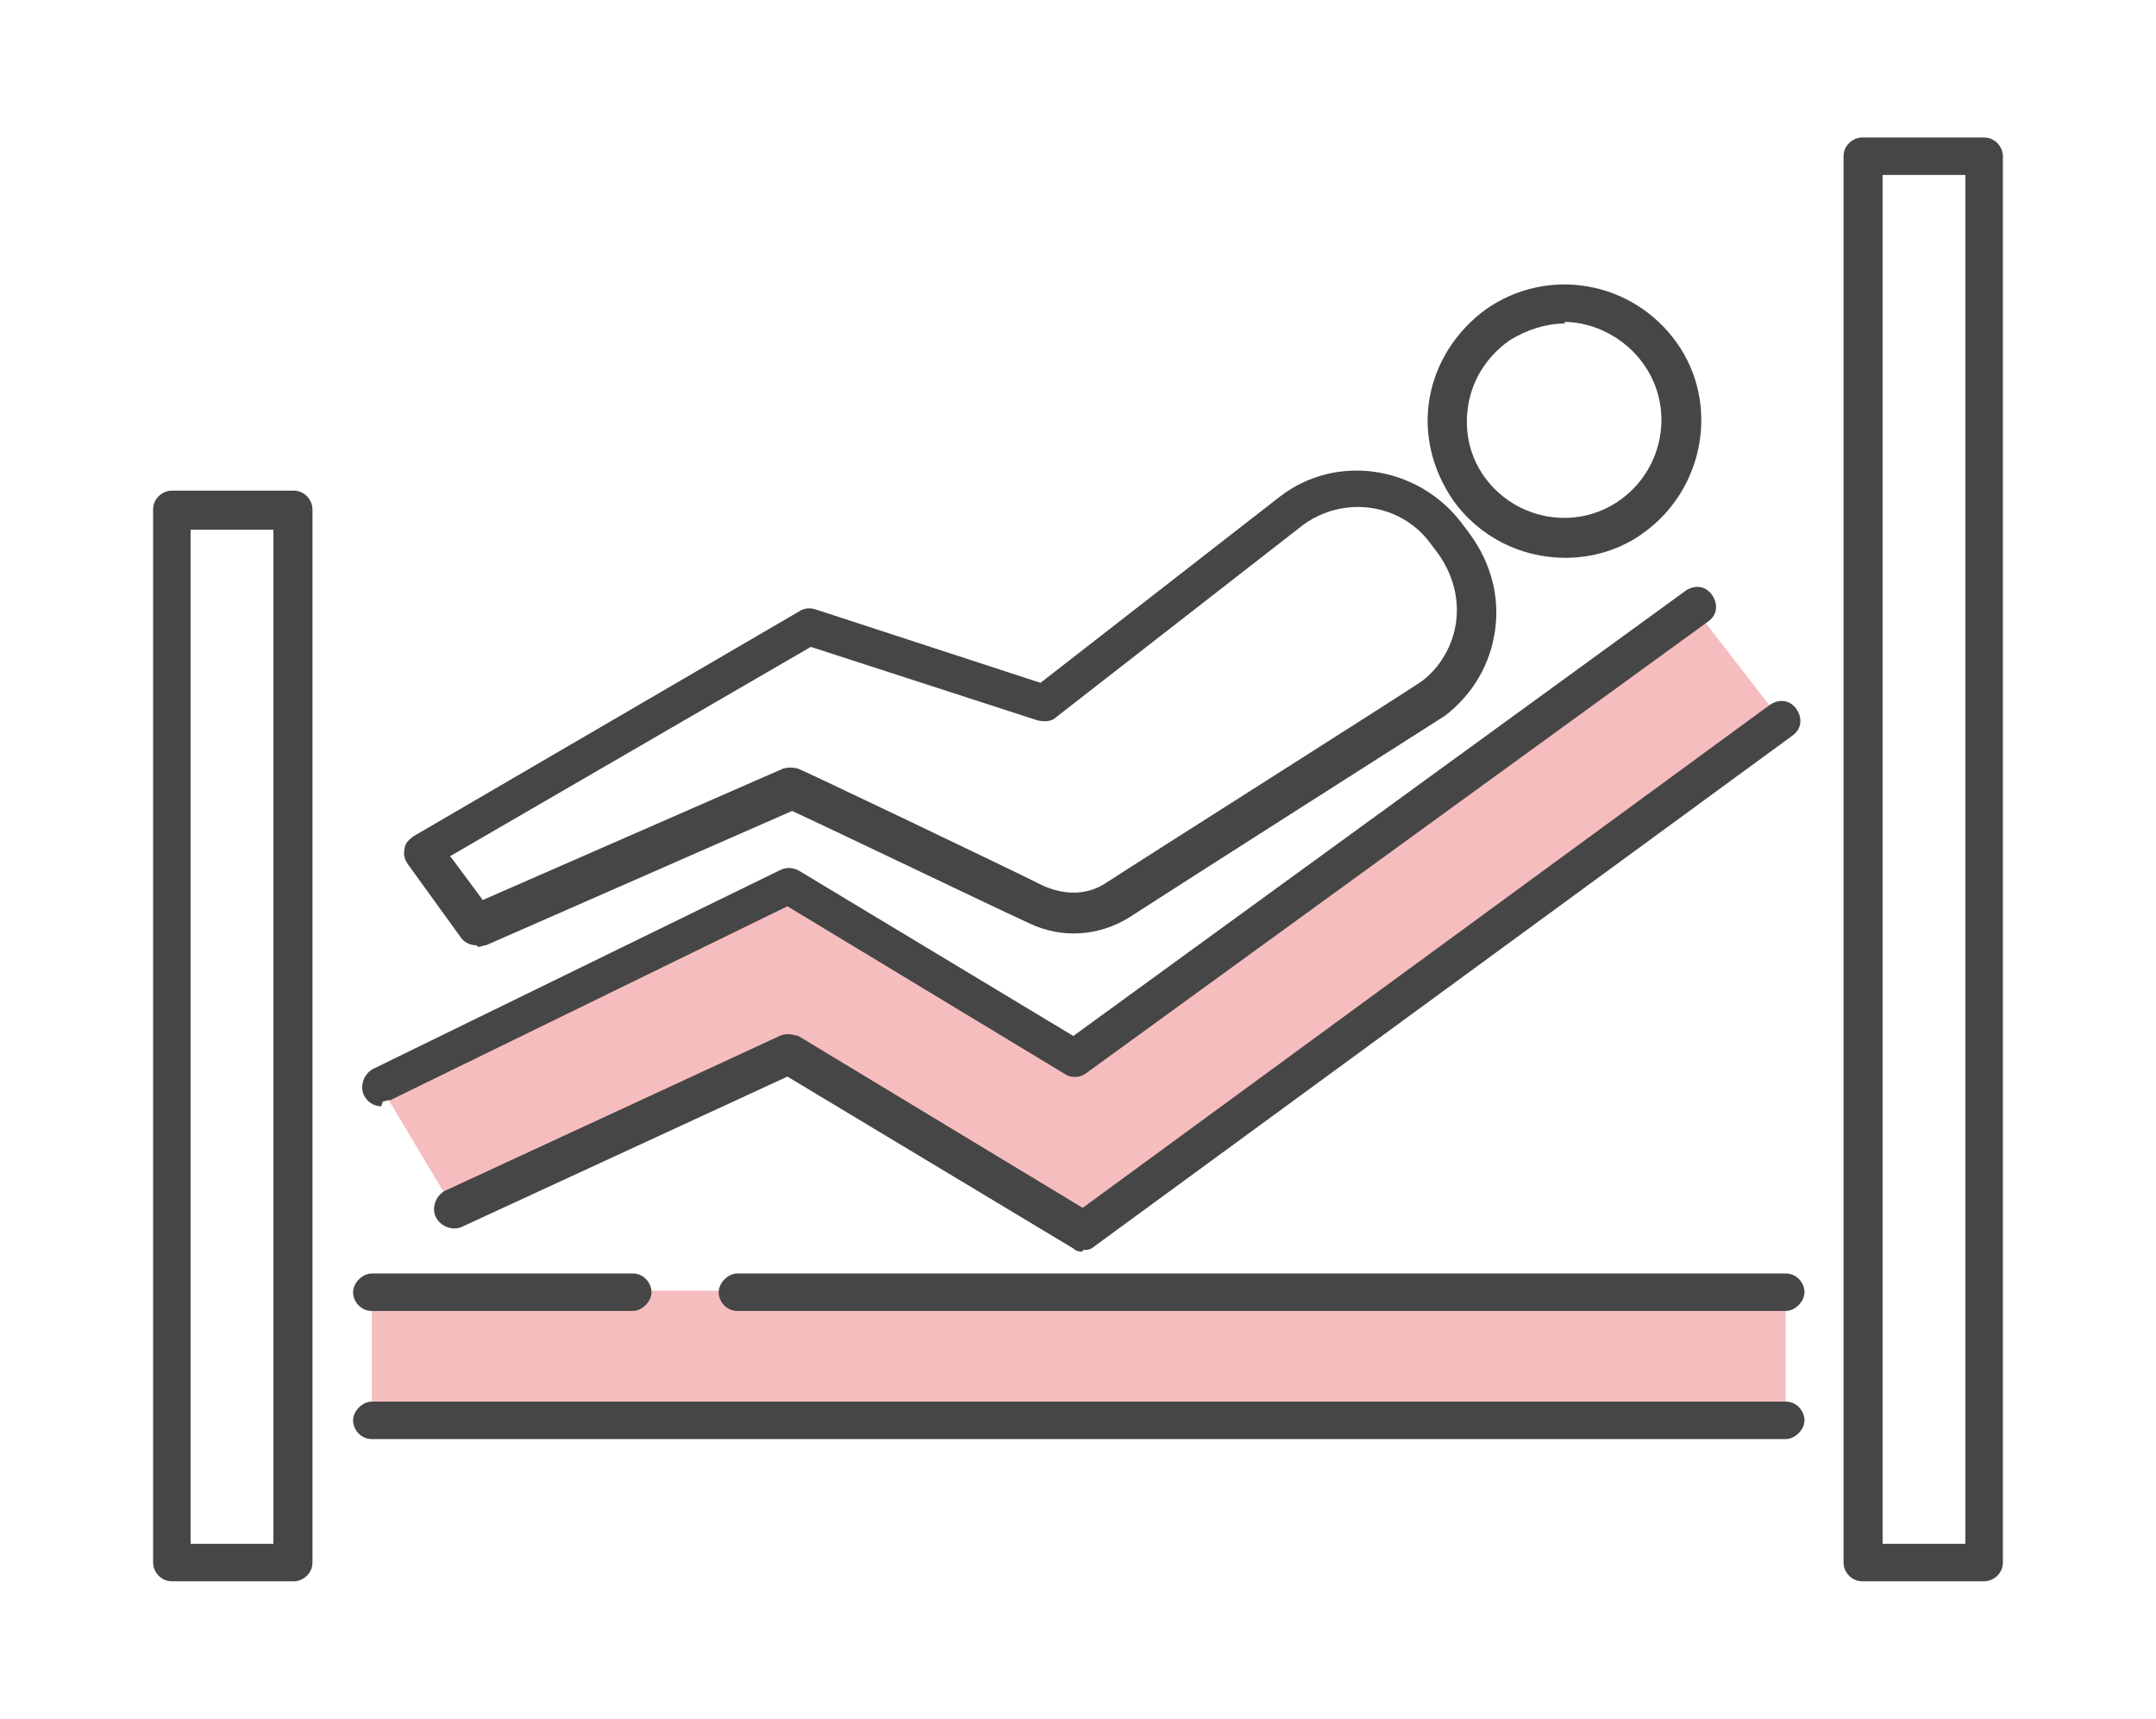 <?xml version="1.0" encoding="UTF-8"?>
<svg xmlns="http://www.w3.org/2000/svg" version="1.1" xmlns:xlink="http://www.w3.org/1999/xlink" viewBox="0 0 138 110">
  <defs>
    <style>
      .cls-1 {
        fill: #f6bdbf;
      }

      .cls-2 {
        fill: none;
      }

      .cls-3 {
        fill: #464646;
      }

      .cls-4 {
        clip-path: url(#clippath);
      }
    </style>
    <clipPath id="clippath">
      <rect class="cls-2" width="138" height="110"/>
    </clipPath>
  </defs>
  <!-- Generator: Adobe Illustrator 28.7.1, SVG Export Plug-In . SVG Version: 1.2.0 Build 142)  -->
  <g>
    <g class="cls-4">
      <g>
        <path class="cls-3" d="M18.8,101.2h-7.8c-.7,0-1.2-.6-1.2-1.2V32.6c0-.7.6-1.2,1.2-1.2h7.8c.7,0,1.2.6,1.2,1.2v67.4c0,.7-.6,1.2-1.2,1.2ZM12.2,98.8h5.3V33.9h-5.3v64.9Z"/>
        <path class="cls-3" d="M127,101.2h-7.8c-.7,0-1.2-.6-1.2-1.2V10c0-.7.6-1.2,1.2-1.2h7.8c.7,0,1.2.6,1.2,1.2v90c0,.7-.6,1.2-1.2,1.2ZM120.5,98.8h5.3V11.2h-5.3v87.5Z"/>
        <rect class="cls-1" x="23.8" y="82.6" width="90.5" height="8.2"/>
        <path class="cls-3" d="M40.5,83.9h-16.7c-.7,0-1.2-.6-1.2-1.2s.6-1.2,1.2-1.2h16.7c.7,0,1.2.6,1.2,1.2s-.6,1.2-1.2,1.2Z"/>
        <path class="cls-3" d="M114.2,92.1H23.8c-.7,0-1.2-.6-1.2-1.2s.6-1.2,1.2-1.2h90.5c.7,0,1.2.6,1.2,1.2s-.6,1.2-1.2,1.2Z"/>
        <path class="cls-3" d="M114.2,83.9H47.2c-.7,0-1.2-.6-1.2-1.2s.6-1.2,1.2-1.2h67.1c.7,0,1.2.6,1.2,1.2s-.6,1.2-1.2,1.2Z"/>
        <polygon class="cls-1" points="69.3 78.8 50.4 67.4 29 77.3 24.4 69.6 50.4 56.9 68.7 67.9 108.5 39 114 46.1 69.3 78.8"/>
        <path class="cls-3" d="M69.3,80.1c-.2,0-.4,0-.6-.2l-18.3-11-20.8,9.6c-.6.3-1.4,0-1.7-.6-.3-.6,0-1.4.6-1.7l21.4-9.9c.4-.2.8-.1,1.2,0l18.2,11,44-32.2c.6-.4,1.3-.3,1.7.3.4.6.3,1.3-.3,1.7l-44.7,32.7c-.2.2-.5.2-.7.2Z"/>
        <path class="cls-3" d="M24.4,70.8c-.5,0-.9-.3-1.1-.7-.3-.6,0-1.4.6-1.7l26-12.7c.4-.2.8-.2,1.2,0l17.6,10.6,39.2-28.5c.6-.4,1.3-.3,1.7.3.4.6.3,1.3-.3,1.7l-39.8,28.9c-.4.3-1,.3-1.4,0l-17.7-10.7-25.4,12.4c-.2,0-.4.1-.5.1Z"/>
        <path class="cls-3" d="M100.2,35.7c-2.8,0-5.5-1.3-7.2-3.7-1.3-1.9-1.9-4.2-1.5-6.5.4-2.3,1.7-4.3,3.6-5.7,4-2.8,9.4-1.8,12.2,2.1,2.8,3.9,1.8,9.4-2.1,12.2h0c-1.5,1.1-3.3,1.6-5,1.6ZM100.2,20.7c-1.2,0-2.5.4-3.6,1.1-1.4,1-2.3,2.4-2.6,4-.3,1.6,0,3.3,1,4.7,2,2.8,5.9,3.5,8.7,1.5h0c2.8-2,3.5-5.9,1.5-8.7-1.2-1.7-3.2-2.7-5.1-2.7ZM104.5,33.1h0,0Z"/>
        <path class="cls-3" d="M30.5,60.5c-.4,0-.8-.2-1-.5l-3.4-4.7c-.2-.3-.3-.6-.2-1,0-.3.3-.6.6-.8l24.7-14.4c.3-.2.7-.2,1-.1l14.4,4.7,15.3-11.9c3.6-2.8,8.8-2,11.6,1.6l.6.8c1.3,1.8,1.9,3.9,1.6,6.1-.3,2.2-1.4,4.1-3.2,5.5,0,0,0,0,0,0,0,0-17.9,11.4-20.2,12.9-1.9,1.2-4.3,1.4-6.4.4-2.4-1.1-12.8-6.1-15.2-7.2l-19.6,8.6c-.2,0-.3.1-.5.1ZM28.9,54.9l2,2.7,19.2-8.4c.3-.1.7-.1,1,0,.1,0,13.1,6.2,15.7,7.5,1.4.6,2.8.6,4-.2,2.3-1.5,19.2-12.2,20.2-12.9,1.2-.9,2-2.3,2.2-3.8.2-1.5-.2-3-1.1-4.3l-.6-.8c-1.9-2.5-5.5-3-8.1-1.1l-15.8,12.3c-.3.3-.8.3-1.2.2l-14.5-4.7-23.1,13.4Z"/>
      </g>
    </g>
  </g>
</svg>